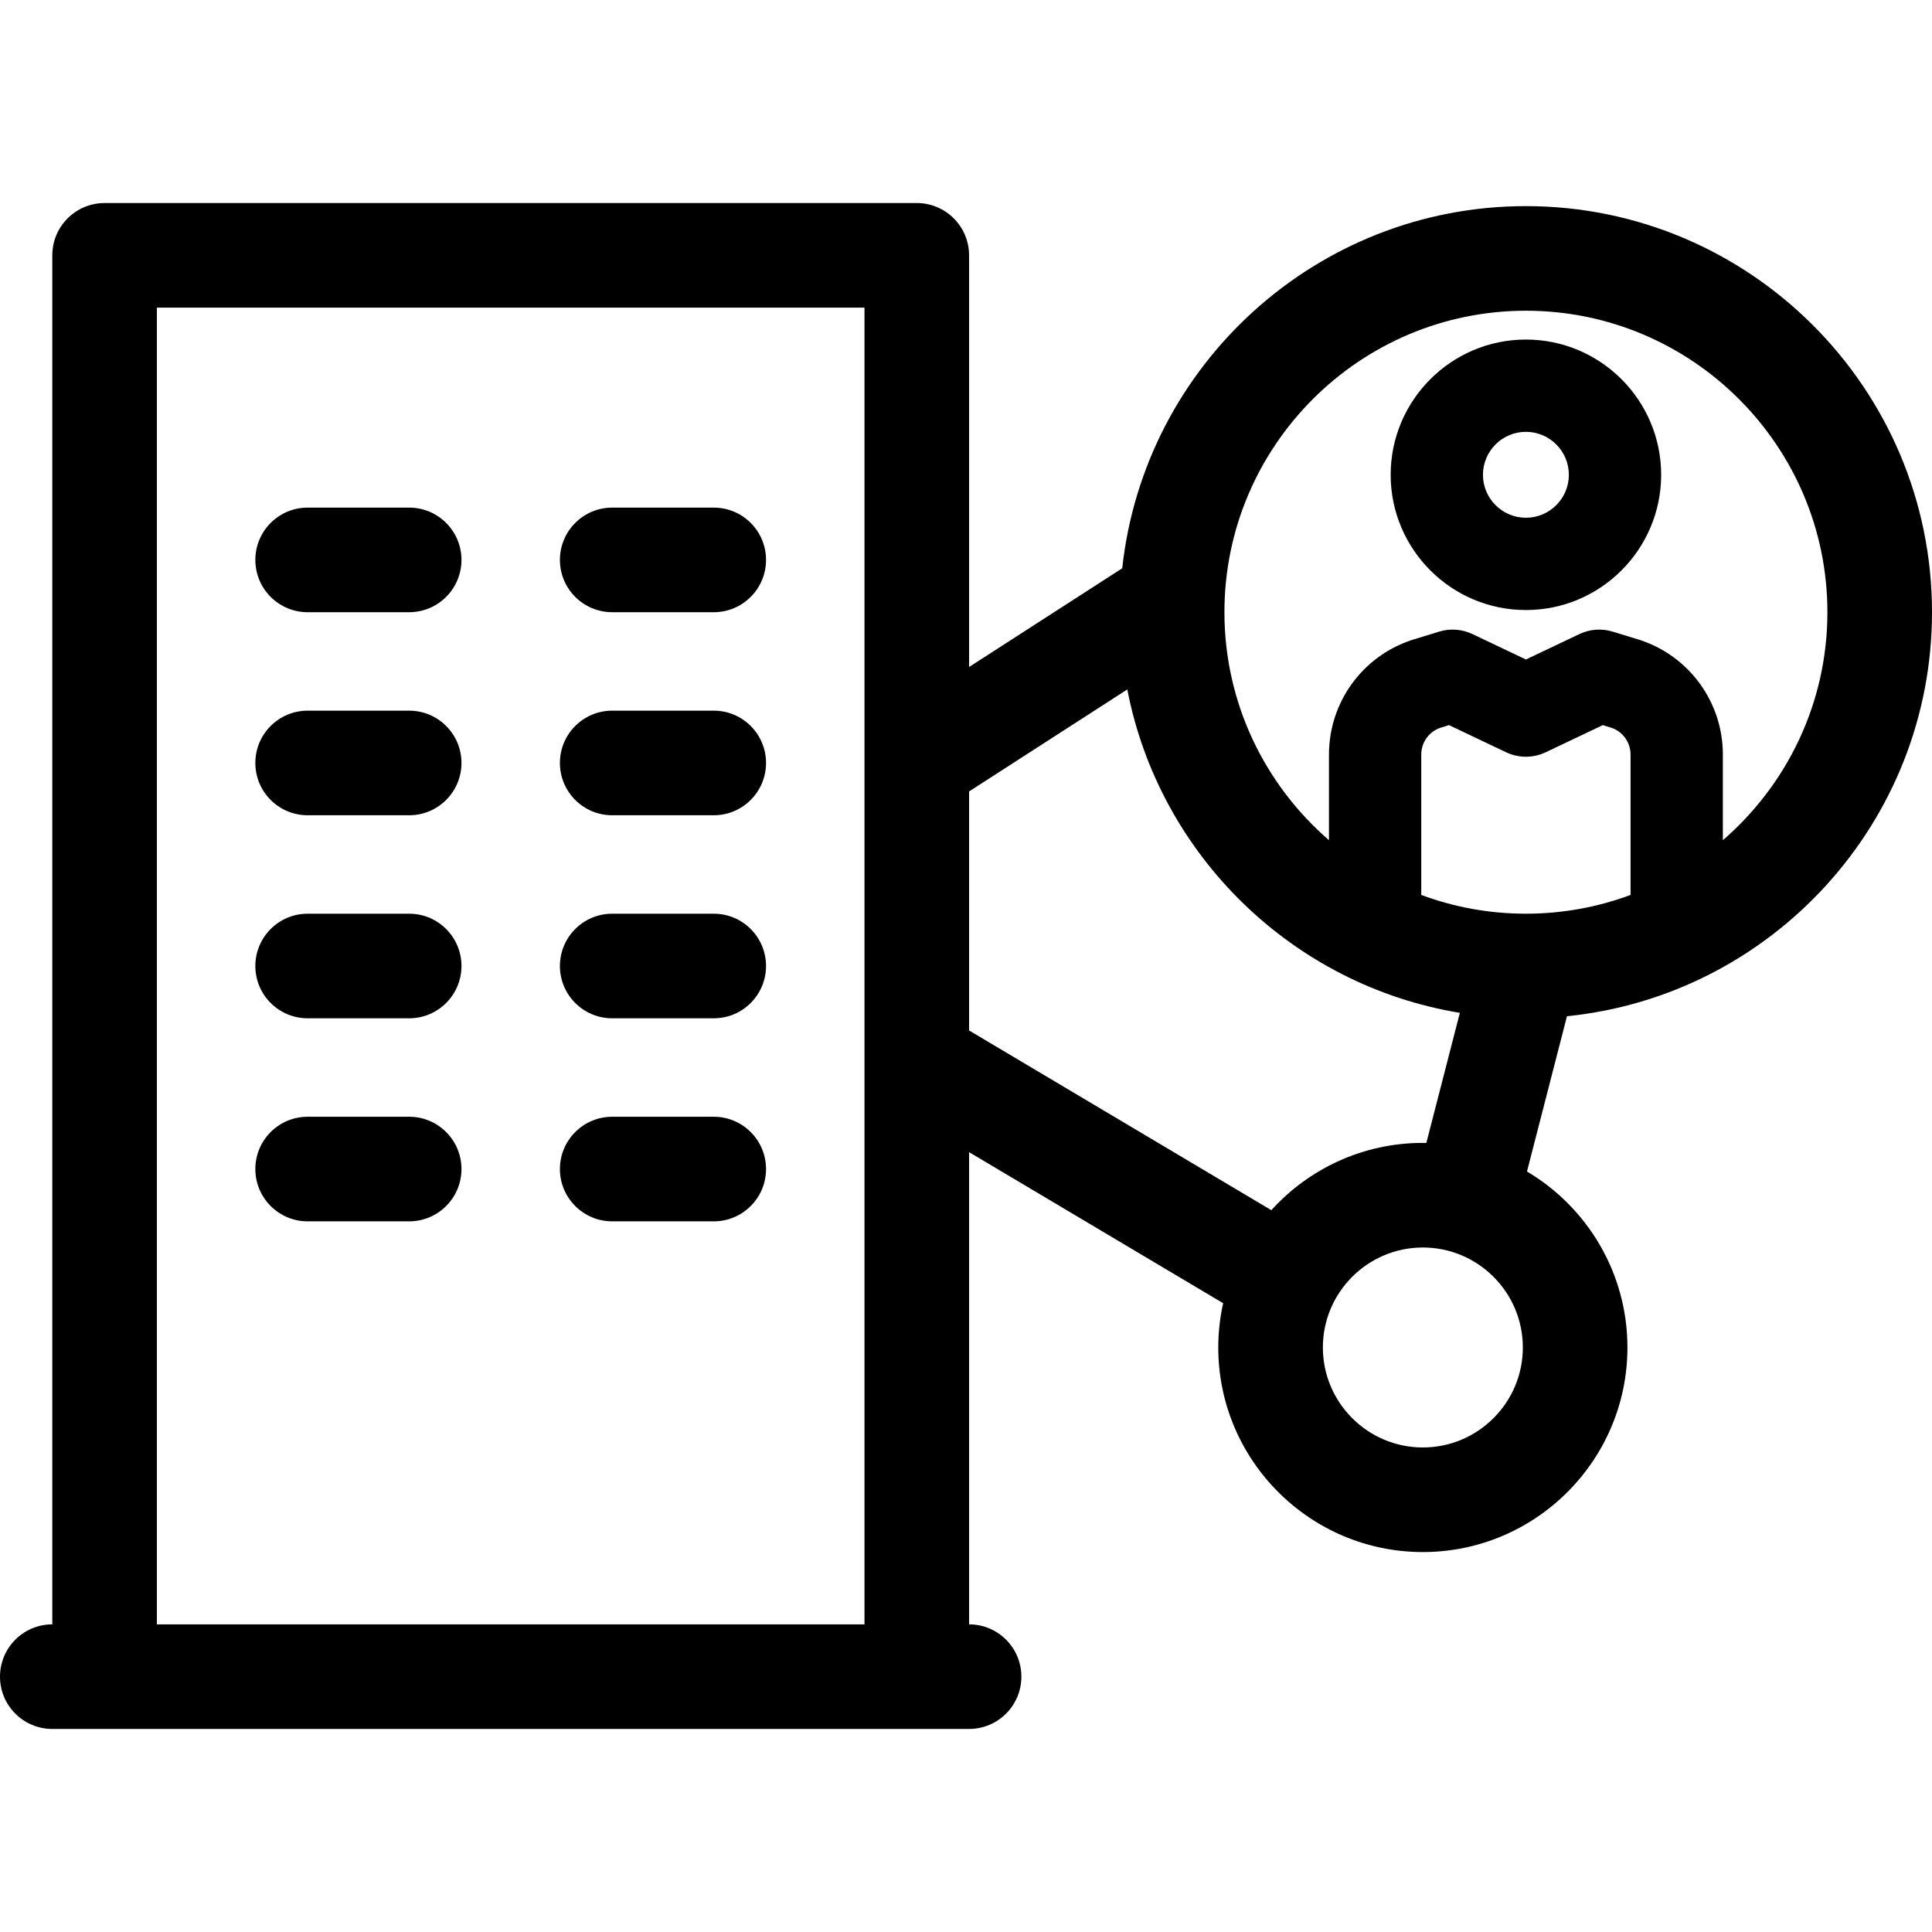 <?xml version="1.0" encoding="UTF-8"?> <!-- Uploaded to: SVG Repo, www.svgrepo.com, Generator: SVG Repo Mixer Tools --> <svg xmlns="http://www.w3.org/2000/svg" xmlns:xlink="http://www.w3.org/1999/xlink" fill="#000000" height="800px" width="800px" version="1.1" viewBox="0 0 297 297"><g><path d="m234.573,93.78c11.465,0 20.791-9.327 20.791-20.791s-9.327-20.791-20.791-20.791c-11.465,0-20.791,9.327-20.791,20.791s9.326,20.791 20.791,20.791zm0-27.395c3.641,0 6.603,2.962 6.603,6.603s-2.962,6.603-6.603,6.603c-3.641,0-6.603-2.962-6.603-6.603s2.962-6.603 6.603-6.603z"></path><path d="m297,94.113c0-34.422-28.004-62.427-62.427-62.427-32.139,0-58.675,24.415-62.055,55.671l-23.545,15.18v-63.284c0-4.44-3.6-8.04-8.04-8.04h-124.853c-4.44,0-8.04,3.6-8.04,8.04v210.454c-4.44,0-8.04,3.6-8.04,8.04 0,4.44 3.6,8.04 8.04,8.04h140.933c4.44,0 8.04-3.6 8.04-8.04 0-4.44-3.6-8.04-8.04-8.04v-72.592l39.057,23.223c-0.486,2.193-0.75,4.468-0.75,6.805 0,17.341 14.108,31.45 31.45,31.45s31.45-14.108 31.45-31.45c0-11.498-6.206-21.57-15.441-27.055l6.147-23.867c31.469-3.175 56.114-29.817 56.114-62.108zm-46.34,43.464c-5.014,1.862-10.433,2.883-16.087,2.883-5.654,0-11.073-1.021-16.087-2.883v-21.583c0-1.855 1.168-3.497 2.914-4.107l1.353-.416 8.773,4.172c1.927,0.916 4.166,0.916 6.093,0l8.773-4.172 1.353,.416c1.746,0.61 2.914,2.252 2.914,4.107v21.583zm-16.086-89.811c25.556,7.10543e-15 46.347,20.791 46.347,46.347 0,13.99-6.24,26.543-16.072,35.048v-13.167c0-7.994-5.095-15.062-12.678-17.588-0.054-0.018-0.107-0.035-0.162-0.052l-4.09-1.255c-1.695-0.52-3.525-0.387-5.127,0.375l-8.218,3.908-8.218-3.908c-1.603-0.762-3.432-0.895-5.127-0.375l-4.09,1.255c-0.054,0.017-0.108,0.034-0.162,0.052-7.583,2.526-12.678,9.594-12.678,17.588v13.167c-9.832-8.505-16.072-21.058-16.072-35.048 0-25.556 20.791-46.347 46.347-46.347zm-210.454,201.941v-202.414h108.774v202.414h-108.774zm194.611-27.193c-8.475,0-15.37-6.895-15.37-15.37s6.895-15.37 15.37-15.37c8.475,0 15.37,6.895 15.37,15.37s-6.895,15.37-15.37,15.37zm0-46.821c-9.226,0-17.536,3.994-23.294,10.343l-46.463-27.627v-36.741l24.321-15.68c4.929,25.484 25.399,45.484 51.123,49.713l-5.153,20.006c-0.179-0.003-0.355-0.014-0.534-0.014z"></path><path d="m62.9,78.033h-15.607c-4.44,0-8.04,3.6-8.04,8.04s3.6,8.04 8.04,8.04h15.607c4.44,0 8.04-3.6 8.04-8.04s-3.6-8.04-8.04-8.04z"></path><path d="m109.72,78.033h-15.607c-4.44,0-8.04,3.6-8.04,8.04s3.6,8.04 8.04,8.04h15.607c4.44,0 8.04-3.6 8.04-8.04s-3.6-8.04-8.04-8.04z"></path><path d="m62.9,109.247h-15.607c-4.44,0-8.04,3.6-8.04,8.04 0,4.44 3.6,8.04 8.04,8.04h15.607c4.44,0 8.04-3.6 8.04-8.04-0.001-4.441-3.6-8.04-8.04-8.04z"></path><path d="m109.72,109.247h-15.607c-4.44,0-8.04,3.6-8.04,8.04 0,4.44 3.6,8.04 8.04,8.04h15.607c4.44,0 8.04-3.6 8.04-8.04 1.42109e-14-4.441-3.6-8.04-8.04-8.04z"></path><path d="m62.9,140.46h-15.607c-4.44,0-8.04,3.6-8.04,8.04s3.6,8.04 8.04,8.04h15.607c4.44,0 8.04-3.6 8.04-8.04s-3.6-8.04-8.04-8.04z"></path><path d="m109.72,140.46h-15.607c-4.44,0-8.04,3.6-8.04,8.04s3.6,8.04 8.04,8.04h15.607c4.44,0 8.04-3.6 8.04-8.04s-3.6-8.04-8.04-8.04z"></path><path d="m62.9,171.674h-15.607c-4.44,0-8.04,3.6-8.04,8.04s3.6,8.04 8.04,8.04h15.607c4.44,0 8.04-3.6 8.04-8.04s-3.6-8.04-8.04-8.04z"></path><path d="m109.72,171.674h-15.607c-4.44,0-8.04,3.6-8.04,8.04s3.6,8.04 8.04,8.04h15.607c4.44,0 8.04-3.6 8.04-8.04s-3.6-8.04-8.04-8.04z"></path></g></svg> 